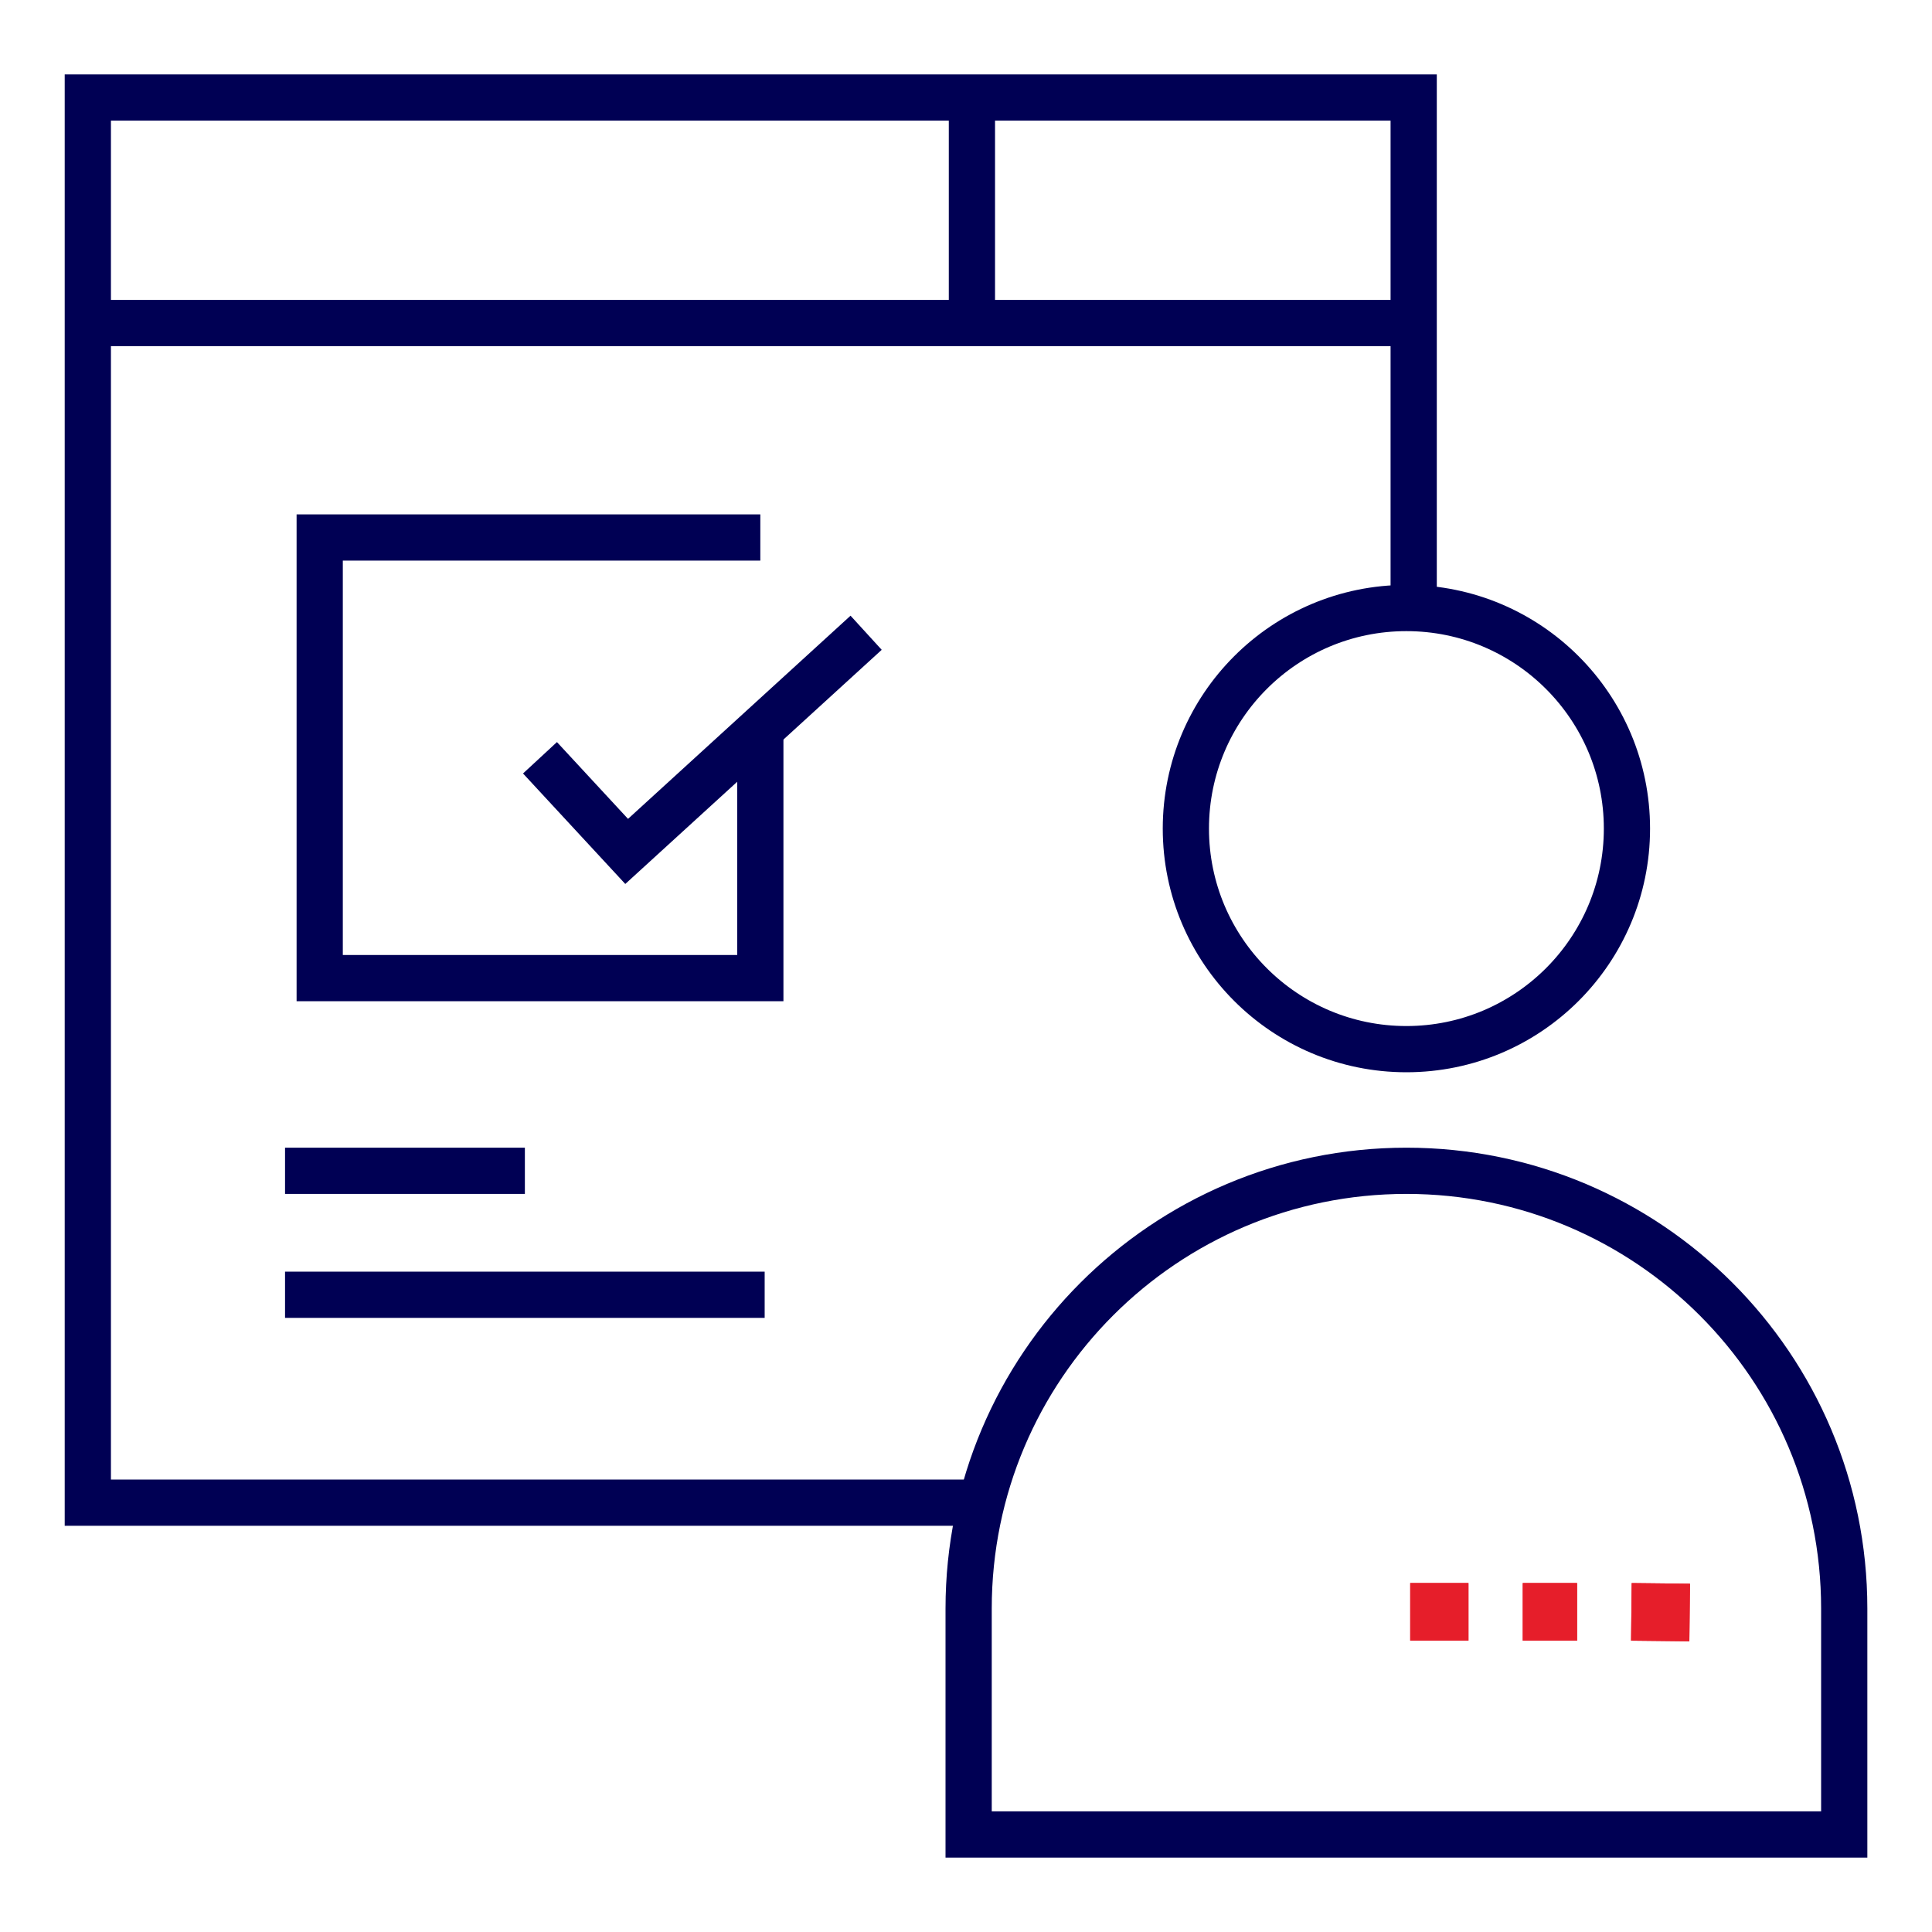 <?xml version="1.0" encoding="UTF-8"?><svg id="Layer_1" xmlns="http://www.w3.org/2000/svg" viewBox="0 0 418 418"><defs><style>.cls-1{fill:#e61e2a;}.cls-2{fill:none;stroke:#000054;stroke-miterlimit:10;stroke-width:10px;}</style></defs><line class="cls-2" x1="165.44" y1="280.13" x2="61.67" y2="280.13"/><line class="cls-2" x1="113.56" y1="253.31" x2="61.67" y2="253.31"/><line class="cls-2" x1="19" y1="69.89" x2="305.86" y2="69.89"/><line class="cls-2" x1="210.28" y1="21.1" x2="210.28" y2="69.89"/><polyline class="cls-2" points="305.86 131.54 305.86 21.1 19 21.1 19 325.11 209.57 325.11"/><polyline class="cls-2" points="164.5 157.8 164.5 211.62 69.17 211.62 69.17 116.29 164.5 116.29"/><rect class="cls-1" x="329.46" y="342.5" width="11.75" height="12.46"/><rect class="cls-1" x="329.46" y="342.5" width="11.75" height="12.46"/><rect class="cls-1" x="305.11" y="342.5" width="12.6" height="12.46"/><rect class="cls-1" x="305.11" y="342.5" width="12.6" height="12.46"/><rect class="cls-1" x="353.03" y="342.5" width="12.46" height="12.61" transform="translate(6.53 704.21) rotate(-89.37)"/><rect class="cls-1" x="353.03" y="342.5" width="12.46" height="12.61" transform="translate(6.53 704.21) rotate(-89.37)"/><path class="cls-2" d="M352,179.27c0,26.35-21.37,47.72-47.72,47.72s-47.71-21.37-47.71-47.72,21.35-47.72,47.71-47.72,47.72,21.37,47.72,47.72Z"/><path class="cls-2" d="M399,396.9H209.57v-48.88c0-52.31,42.4-94.71,94.72-94.71s94.72,42.4,94.72,94.71v48.88Z"/><polyline class="cls-2" points="116.83 163.95 135.58 184.21 187.39 136.9"/></svg>